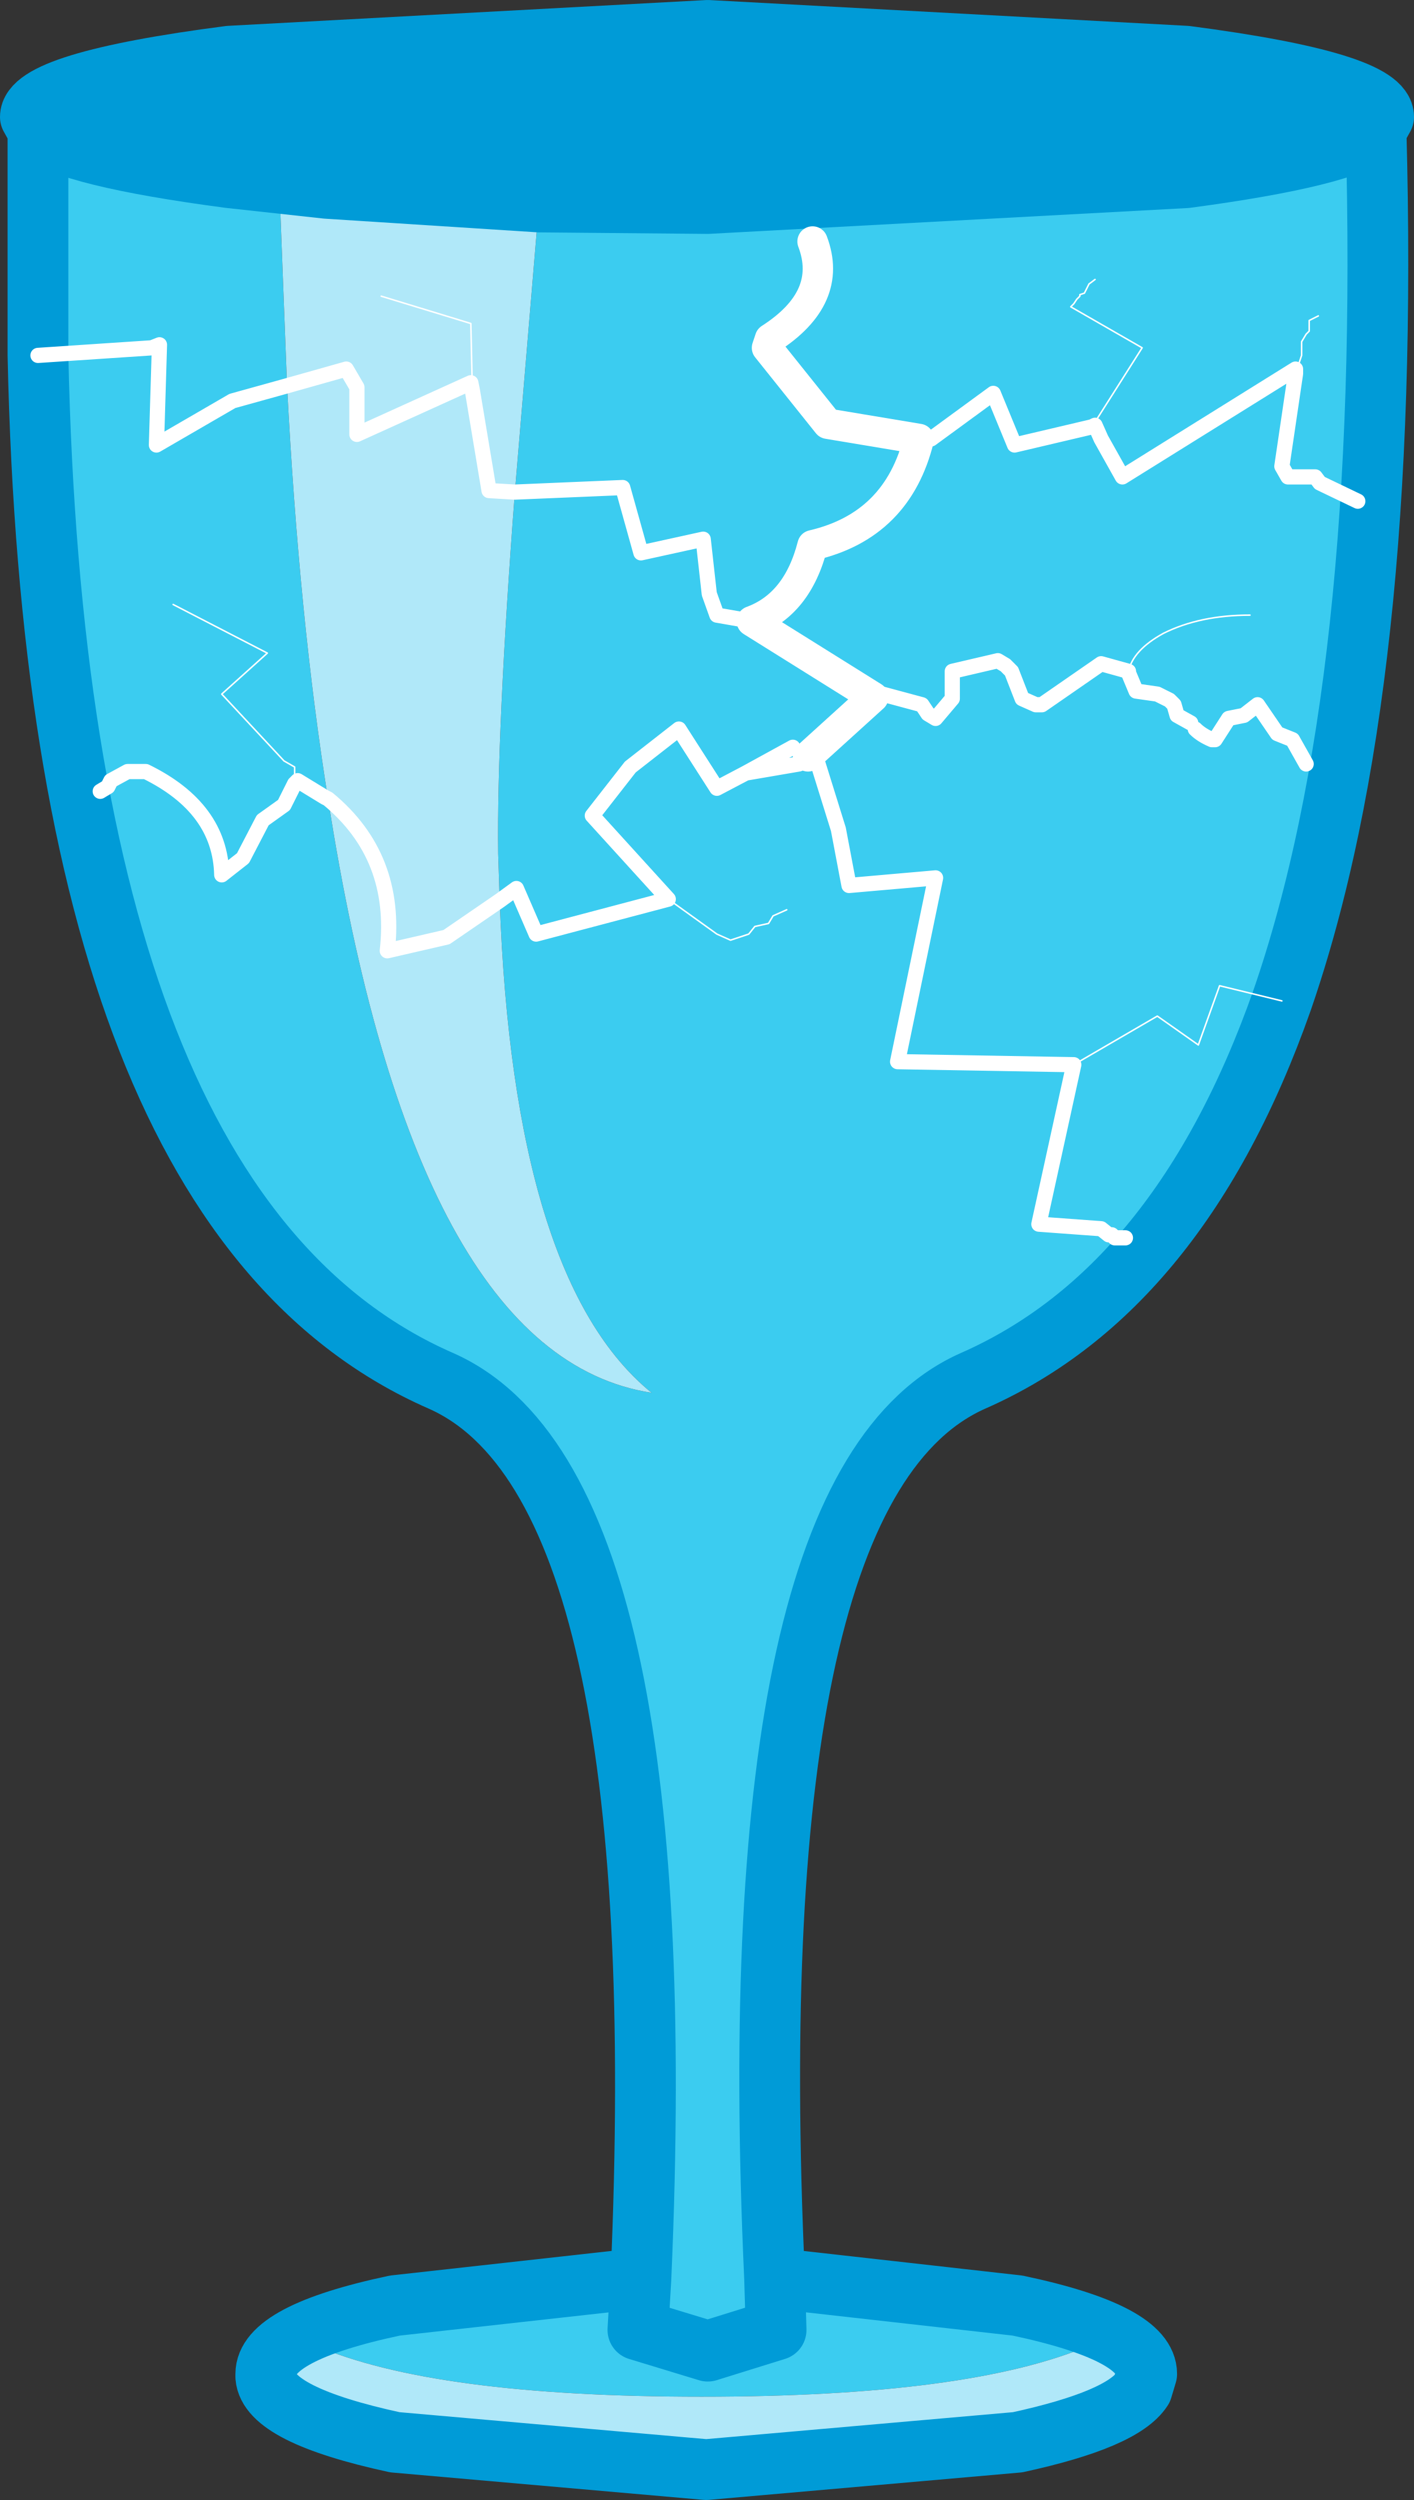 <?xml version="1.0" encoding="UTF-8" standalone="no"?>
<svg xmlns:xlink="http://www.w3.org/1999/xlink" height="82.3px" width="46.55px" xmlns="http://www.w3.org/2000/svg">
  <rect width="100%" height="100%" fill="#333333" stroke="none"/>
  <g transform="matrix(1.0, 0.0, 0.0, 1.0, 23.25, 41.45)">
    <path d="M-22.0 -37.15 L-22.25 -37.6 Q-22.25 -38.75 -15.7 -39.6 L0.05 -40.45 15.8 -39.6 Q22.3 -38.75 22.3 -37.6 L22.05 -37.15 Q21.05 -36.3 15.8 -35.6 L0.05 -34.75 -5.5 -34.8 -12.5 -35.25 -15.7 -35.6 Q-21.0 -36.3 -22.0 -37.15" fill="#009bd7" fill-rule="evenodd" stroke="none"/>
    <path d="M-22.0 -37.15 Q-21.0 -36.3 -15.7 -35.6 L-12.5 -35.25 -14.05 -35.25 -13.8 -28.75 -15.6 -28.25 -18.1 -26.8 -18.0 -30.1 -18.25 -30.0 -22.0 -29.75 -22.0 -37.15 M-5.5 -34.8 L0.05 -34.75 15.8 -35.6 Q21.05 -36.3 22.05 -37.15 22.55 -18.9 18.95 -8.5 15.6 1.0 8.8 4.0 1.05 7.4 2.25 33.55 L10.25 34.45 Q14.5 35.35 14.5 36.7 L14.35 37.2 Q14.3 36.4 12.65 35.75 8.7 37.45 -0.15 37.45 -9.0 37.45 -12.9 35.75 -14.15 36.25 -14.5 36.8 L-14.5 36.7 Q-14.5 35.35 -10.25 34.45 L-2.15 33.55 Q-1.0 7.4 -8.75 4.0 -21.4 -1.55 -22.0 -29.75 L-18.25 -30.0 -18.0 -30.1 -18.1 -26.8 -15.6 -28.25 -13.8 -28.75 Q-13.4 -21.05 -12.45 -15.15 -9.6 3.2 -1.8 4.4 -6.35 0.7 -6.8 -11.8 L-6.85 -13.35 Q-6.9 -17.35 -6.3 -25.25 L-2.75 -25.4 -2.15 -23.25 -0.1 -23.7 0.1 -21.9 0.35 -21.2 1.5 -21.0 Q3.0 -21.55 3.5 -23.5 6.3 -24.15 7.0 -27.0 L4.0 -27.5 2.0 -30.0 2.1 -30.3 Q4.2 -31.65 3.5 -33.5 4.2 -31.65 2.1 -30.3 L2.0 -30.0 4.0 -27.5 7.0 -27.0 Q6.3 -24.15 3.5 -23.5 3.0 -21.55 1.5 -21.0 L5.5 -18.5 3.35 -16.55 5.5 -18.5 1.5 -21.0 0.35 -21.2 0.1 -21.9 -0.1 -23.7 -2.15 -23.25 -2.75 -25.4 -6.3 -25.25 -5.5 -34.8 M-1.25 -11.85 L-3.75 -14.6 -2.5 -16.2 -0.9 -17.45 0.35 -15.5 1.3 -16.0 3.05 -16.3 3.35 -16.55 3.05 -16.3 1.3 -16.0 0.35 -15.5 -0.9 -17.45 -2.5 -16.2 -3.75 -14.6 -1.25 -11.85 0.35 -10.7 0.8 -10.5 1.4 -10.7 1.6 -10.95 2.05 -11.05 2.2 -11.3 2.65 -11.5 2.2 -11.3 2.05 -11.05 1.6 -10.95 1.4 -10.7 0.8 -10.5 0.35 -10.7 -1.25 -11.85 -5.6 -10.7 -6.25 -12.2 -6.8 -11.8 -6.25 -12.2 -5.6 -10.7 -1.25 -11.85 M12.7 -27.4 L10.15 -26.8 9.45 -28.5 7.4 -27.0 9.45 -28.5 10.15 -26.8 12.7 -27.4 14.35 -30.0 12.0 -31.35 12.1 -31.45 12.2 -31.6 12.3 -31.7 12.3 -31.75 12.45 -31.8 12.6 -32.1 12.8 -32.25 12.6 -32.1 12.45 -31.8 12.3 -31.75 12.3 -31.7 12.2 -31.6 12.1 -31.45 12.0 -31.35 14.35 -30.0 12.7 -27.4 12.8 -27.45 13.0 -27.0 13.7 -25.75 19.4 -29.3 19.4 -29.15 19.4 -29.3 13.7 -25.75 13.0 -27.0 12.8 -27.45 12.7 -27.4 M20.15 -31.05 L19.85 -30.9 19.85 -30.55 19.8 -30.5 19.75 -30.45 19.6 -30.2 19.6 -29.75 19.4 -29.15 19.6 -29.75 19.6 -30.2 19.75 -30.45 19.8 -30.5 19.85 -30.55 19.85 -30.9 20.15 -31.05 M13.9 -19.35 L13.0 -19.6 11.05 -18.25 10.85 -18.25 10.4 -18.45 10.05 -19.35 9.85 -19.55 9.6 -19.7 8.1 -19.35 8.1 -18.45 7.55 -17.8 7.3 -17.95 7.1 -18.25 5.8 -18.6 7.1 -18.25 7.3 -17.95 7.55 -17.8 8.1 -18.45 8.1 -19.35 9.6 -19.7 9.85 -19.55 10.05 -19.35 10.4 -18.45 10.85 -18.25 11.05 -18.25 13.0 -19.6 13.9 -19.35 Q14.05 -20.05 15.05 -20.6 16.25 -21.2 17.9 -21.2 16.25 -21.2 15.05 -20.6 14.05 -20.05 13.9 -19.35 L13.9 -19.3 13.9 -19.35 M21.45 -24.95 L20.2 -25.55 20.05 -25.75 19.15 -25.75 18.95 -26.1 19.4 -29.15 18.95 -26.1 19.15 -25.75 20.05 -25.75 20.2 -25.55 21.45 -24.95 M19.75 -16.3 L19.3 -17.1 18.8 -17.3 18.15 -18.25 17.7 -17.9 17.2 -17.8 16.75 -17.1 16.65 -17.1 Q16.3 -17.25 16.1 -17.45 16.3 -17.25 16.65 -17.1 L16.75 -17.1 17.2 -17.8 17.7 -17.9 18.15 -18.25 18.8 -17.3 19.3 -17.1 19.75 -16.3 M15.95 -17.65 L15.5 -17.9 15.4 -18.25 15.25 -18.4 14.85 -18.6 14.15 -18.7 13.9 -19.3 14.15 -18.7 14.85 -18.6 15.25 -18.4 15.4 -18.25 15.5 -17.9 15.95 -17.65 M12.1 -6.4 L6.3 -6.5 7.55 -12.55 4.7 -12.3 4.35 -14.15 3.65 -16.4 4.35 -14.15 4.7 -12.3 7.55 -12.55 6.3 -6.5 12.1 -6.4 14.85 -8.0 16.2 -7.05 16.9 -9.0 18.95 -8.5 16.9 -9.0 16.2 -7.05 14.85 -8.0 12.1 -6.4 10.95 -1.15 13.0 -1.0 13.25 -0.8 13.35 -0.8 13.45 -0.7 13.8 -0.7 13.45 -0.7 13.35 -0.8 13.25 -0.8 13.0 -1.0 10.95 -1.15 12.1 -6.4 M1.3 -16.0 L2.85 -16.85 1.3 -16.0 M-2.15 33.55 L-2.25 35.25 0.05 35.95 2.3 35.25 2.25 33.55 2.3 35.25 0.05 35.95 -2.25 35.25 -2.15 33.55 M-19.95 -15.4 L-19.7 -15.55 -19.6 -15.75 -19.05 -16.05 -18.9 -16.05 -18.45 -16.05 Q-16.0 -14.85 -15.95 -12.65 L-15.25 -13.2 -14.6 -14.45 -13.9 -14.95 -13.55 -15.65 -13.45 -15.75 -12.55 -15.2 -12.45 -15.15 -12.55 -15.2 -13.45 -15.75 -13.55 -15.65 -13.9 -14.95 -14.6 -14.45 -15.25 -13.2 -15.95 -12.65 Q-16.0 -14.85 -18.45 -16.05 L-18.9 -16.05 -19.05 -16.05 -19.6 -15.75 -19.7 -15.55 -19.95 -15.4 M-17.55 -21.55 L-14.45 -19.95 -15.95 -18.6 -13.9 -16.4 -13.55 -16.2 -13.55 -15.65 -13.55 -16.2 -13.9 -16.4 -15.95 -18.6 -14.45 -19.95 -17.55 -21.55" fill="#3bccf0" fill-rule="evenodd" stroke="none"/>
    <path d="M-12.5 -35.25 L-5.5 -34.8 -6.3 -25.25 Q-6.9 -17.35 -6.85 -13.35 L-6.8 -11.8 -8.55 -10.6 -10.5 -10.15 Q-10.15 -13.25 -12.45 -15.15 -10.15 -13.25 -10.5 -10.15 L-8.55 -10.6 -6.8 -11.8 Q-6.35 0.7 -1.8 4.4 -9.6 3.2 -12.45 -15.15 -13.4 -21.05 -13.8 -28.75 L-14.05 -35.25 -12.5 -35.25 M14.35 37.2 L14.35 37.25 Q14.35 38.6 10.1 39.55 L-0.15 40.45 -10.4 39.55 Q-14.65 38.6 -14.65 37.25 L-14.5 36.8 Q-14.4 38.05 -10.25 38.95 L0.0 39.85 10.25 38.95 Q13.7 38.2 14.35 37.2 13.7 38.2 10.25 38.95 L0.0 39.85 -10.25 38.95 Q-14.4 38.05 -14.5 36.8 -14.15 36.25 -12.9 35.75 -9.0 37.45 -0.15 37.45 8.7 37.45 12.65 35.75 14.3 36.4 14.35 37.2 M-13.8 -28.75 L-11.85 -29.3 -11.5 -28.7 -11.5 -27.15 -7.75 -28.85 -7.7 -28.6 -7.15 -25.3 -6.3 -25.25 -7.15 -25.3 -7.7 -28.6 -7.75 -28.85 -11.5 -27.15 -11.5 -28.7 -11.85 -29.3 -13.8 -28.75 M-10.7 -31.7 L-7.75 -30.8 -7.7 -28.6 -7.75 -30.8 -10.7 -31.7" fill="#b0e8f9" fill-rule="evenodd" stroke="none"/>
    <path d="M22.05 -37.15 L22.3 -37.6 Q22.3 -38.75 15.8 -39.6 L0.05 -40.45 -15.7 -39.6 Q-22.25 -38.75 -22.25 -37.6 L-22.0 -37.15 Q-21.0 -36.3 -15.7 -35.6 L-12.5 -35.25 -5.5 -34.8 0.05 -34.75 15.8 -35.6 Q21.05 -36.3 22.05 -37.15 22.55 -18.9 18.95 -8.5 15.6 1.0 8.8 4.0 1.05 7.4 2.25 33.55 L10.25 34.45 Q14.5 35.35 14.5 36.7 L14.35 37.2 Q13.7 38.2 10.25 38.95 L0.0 39.85 -10.25 38.95 Q-14.4 38.05 -14.5 36.8 L-14.5 36.7 Q-14.5 35.35 -10.25 34.45 L-2.15 33.55 Q-1.0 7.4 -8.75 4.0 -21.4 -1.55 -22.0 -29.75 L-22.0 -37.15 M2.25 33.55 L2.3 35.25 0.05 35.95 -2.25 35.25 -2.15 33.55" fill="none" stroke="#009bd7" stroke-linecap="round" stroke-linejoin="round" stroke-width="2.0"/>
    <path d="M3.35 -16.55 L3.05 -16.3 1.3 -16.0 0.35 -15.5 -0.9 -17.45 -2.5 -16.2 -3.75 -14.6 -1.25 -11.85 -5.6 -10.7 -6.25 -12.2 -6.8 -11.8 -8.55 -10.6 -10.5 -10.15 Q-10.15 -13.25 -12.45 -15.15 L-12.55 -15.2 -13.45 -15.75 -13.55 -15.65 -13.9 -14.95 -14.6 -14.45 -15.25 -13.2 -15.95 -12.65 Q-16.0 -14.85 -18.45 -16.05 L-18.9 -16.05 -19.05 -16.05 -19.6 -15.75 -19.7 -15.55 -19.95 -15.4 M7.4 -27.0 L9.45 -28.5 10.15 -26.8 12.7 -27.4 12.8 -27.45 13.0 -27.0 13.7 -25.75 19.4 -29.3 19.4 -29.15 18.95 -26.1 19.15 -25.75 20.05 -25.75 20.2 -25.55 21.45 -24.95 M5.8 -18.6 L7.1 -18.25 7.3 -17.95 7.55 -17.8 8.1 -18.45 8.1 -19.35 9.6 -19.7 9.85 -19.55 10.05 -19.35 10.4 -18.45 10.85 -18.25 11.05 -18.25 13.0 -19.6 13.9 -19.35 M13.9 -19.3 L14.15 -18.7 14.85 -18.6 15.25 -18.4 15.4 -18.25 15.5 -17.9 15.95 -17.65 M16.1 -17.45 Q16.3 -17.25 16.65 -17.1 L16.75 -17.1 17.2 -17.8 17.7 -17.9 18.15 -18.25 18.8 -17.3 19.3 -17.1 19.75 -16.3 M1.5 -21.0 L0.35 -21.2 0.1 -21.9 -0.1 -23.7 -2.15 -23.25 -2.75 -25.4 -6.3 -25.25 -7.15 -25.3 -7.7 -28.6 -7.75 -28.85 -11.5 -27.15 -11.5 -28.7 -11.85 -29.3 -13.8 -28.75 -15.6 -28.25 -18.1 -26.8 -18.0 -30.1 -18.25 -30.0 -22.0 -29.75 M2.85 -16.85 L1.3 -16.0 M3.65 -16.4 L4.35 -14.15 4.7 -12.3 7.55 -12.55 6.3 -6.5 12.1 -6.4 10.95 -1.15 13.0 -1.0 13.25 -0.8 13.35 -0.8 13.45 -0.7 13.8 -0.7" fill="none" stroke="#ffffff" stroke-linecap="round" stroke-linejoin="round" stroke-width="0.5"/>
    <path d="M3.5 -33.5 Q4.2 -31.65 2.1 -30.3 L2.0 -30.0 4.0 -27.5 7.0 -27.0 Q6.3 -24.15 3.5 -23.5 3.0 -21.55 1.5 -21.0 L5.5 -18.5 3.35 -16.55" fill="none" stroke="#ffffff" stroke-linecap="round" stroke-linejoin="round" stroke-width="1.0"/>
    <path d="M-1.25 -11.85 L0.35 -10.7 0.8 -10.5 1.4 -10.7 1.6 -10.95 2.05 -11.05 2.2 -11.3 2.65 -11.5 M12.7 -27.4 L14.35 -30.0 12.0 -31.35 12.1 -31.45 12.2 -31.6 12.3 -31.7 12.3 -31.75 12.45 -31.8 12.6 -32.1 12.8 -32.25 M19.4 -29.15 L19.6 -29.75 19.6 -30.2 19.75 -30.45 19.8 -30.5 19.85 -30.55 19.85 -30.9 20.15 -31.05 M13.9 -19.35 Q14.05 -20.05 15.05 -20.6 16.25 -21.2 17.9 -21.2 M13.9 -19.35 L13.9 -19.3 M12.1 -6.4 L14.85 -8.0 16.2 -7.05 16.9 -9.0 18.95 -8.5 M-7.7 -28.6 L-7.75 -30.8 -10.7 -31.7 M-13.55 -15.65 L-13.55 -16.2 -13.9 -16.4 -15.95 -18.6 -14.45 -19.95 -17.55 -21.55" fill="none" stroke="#ffffff" stroke-linecap="round" stroke-linejoin="round" stroke-width="0.05"/>
  </g>
</svg>
